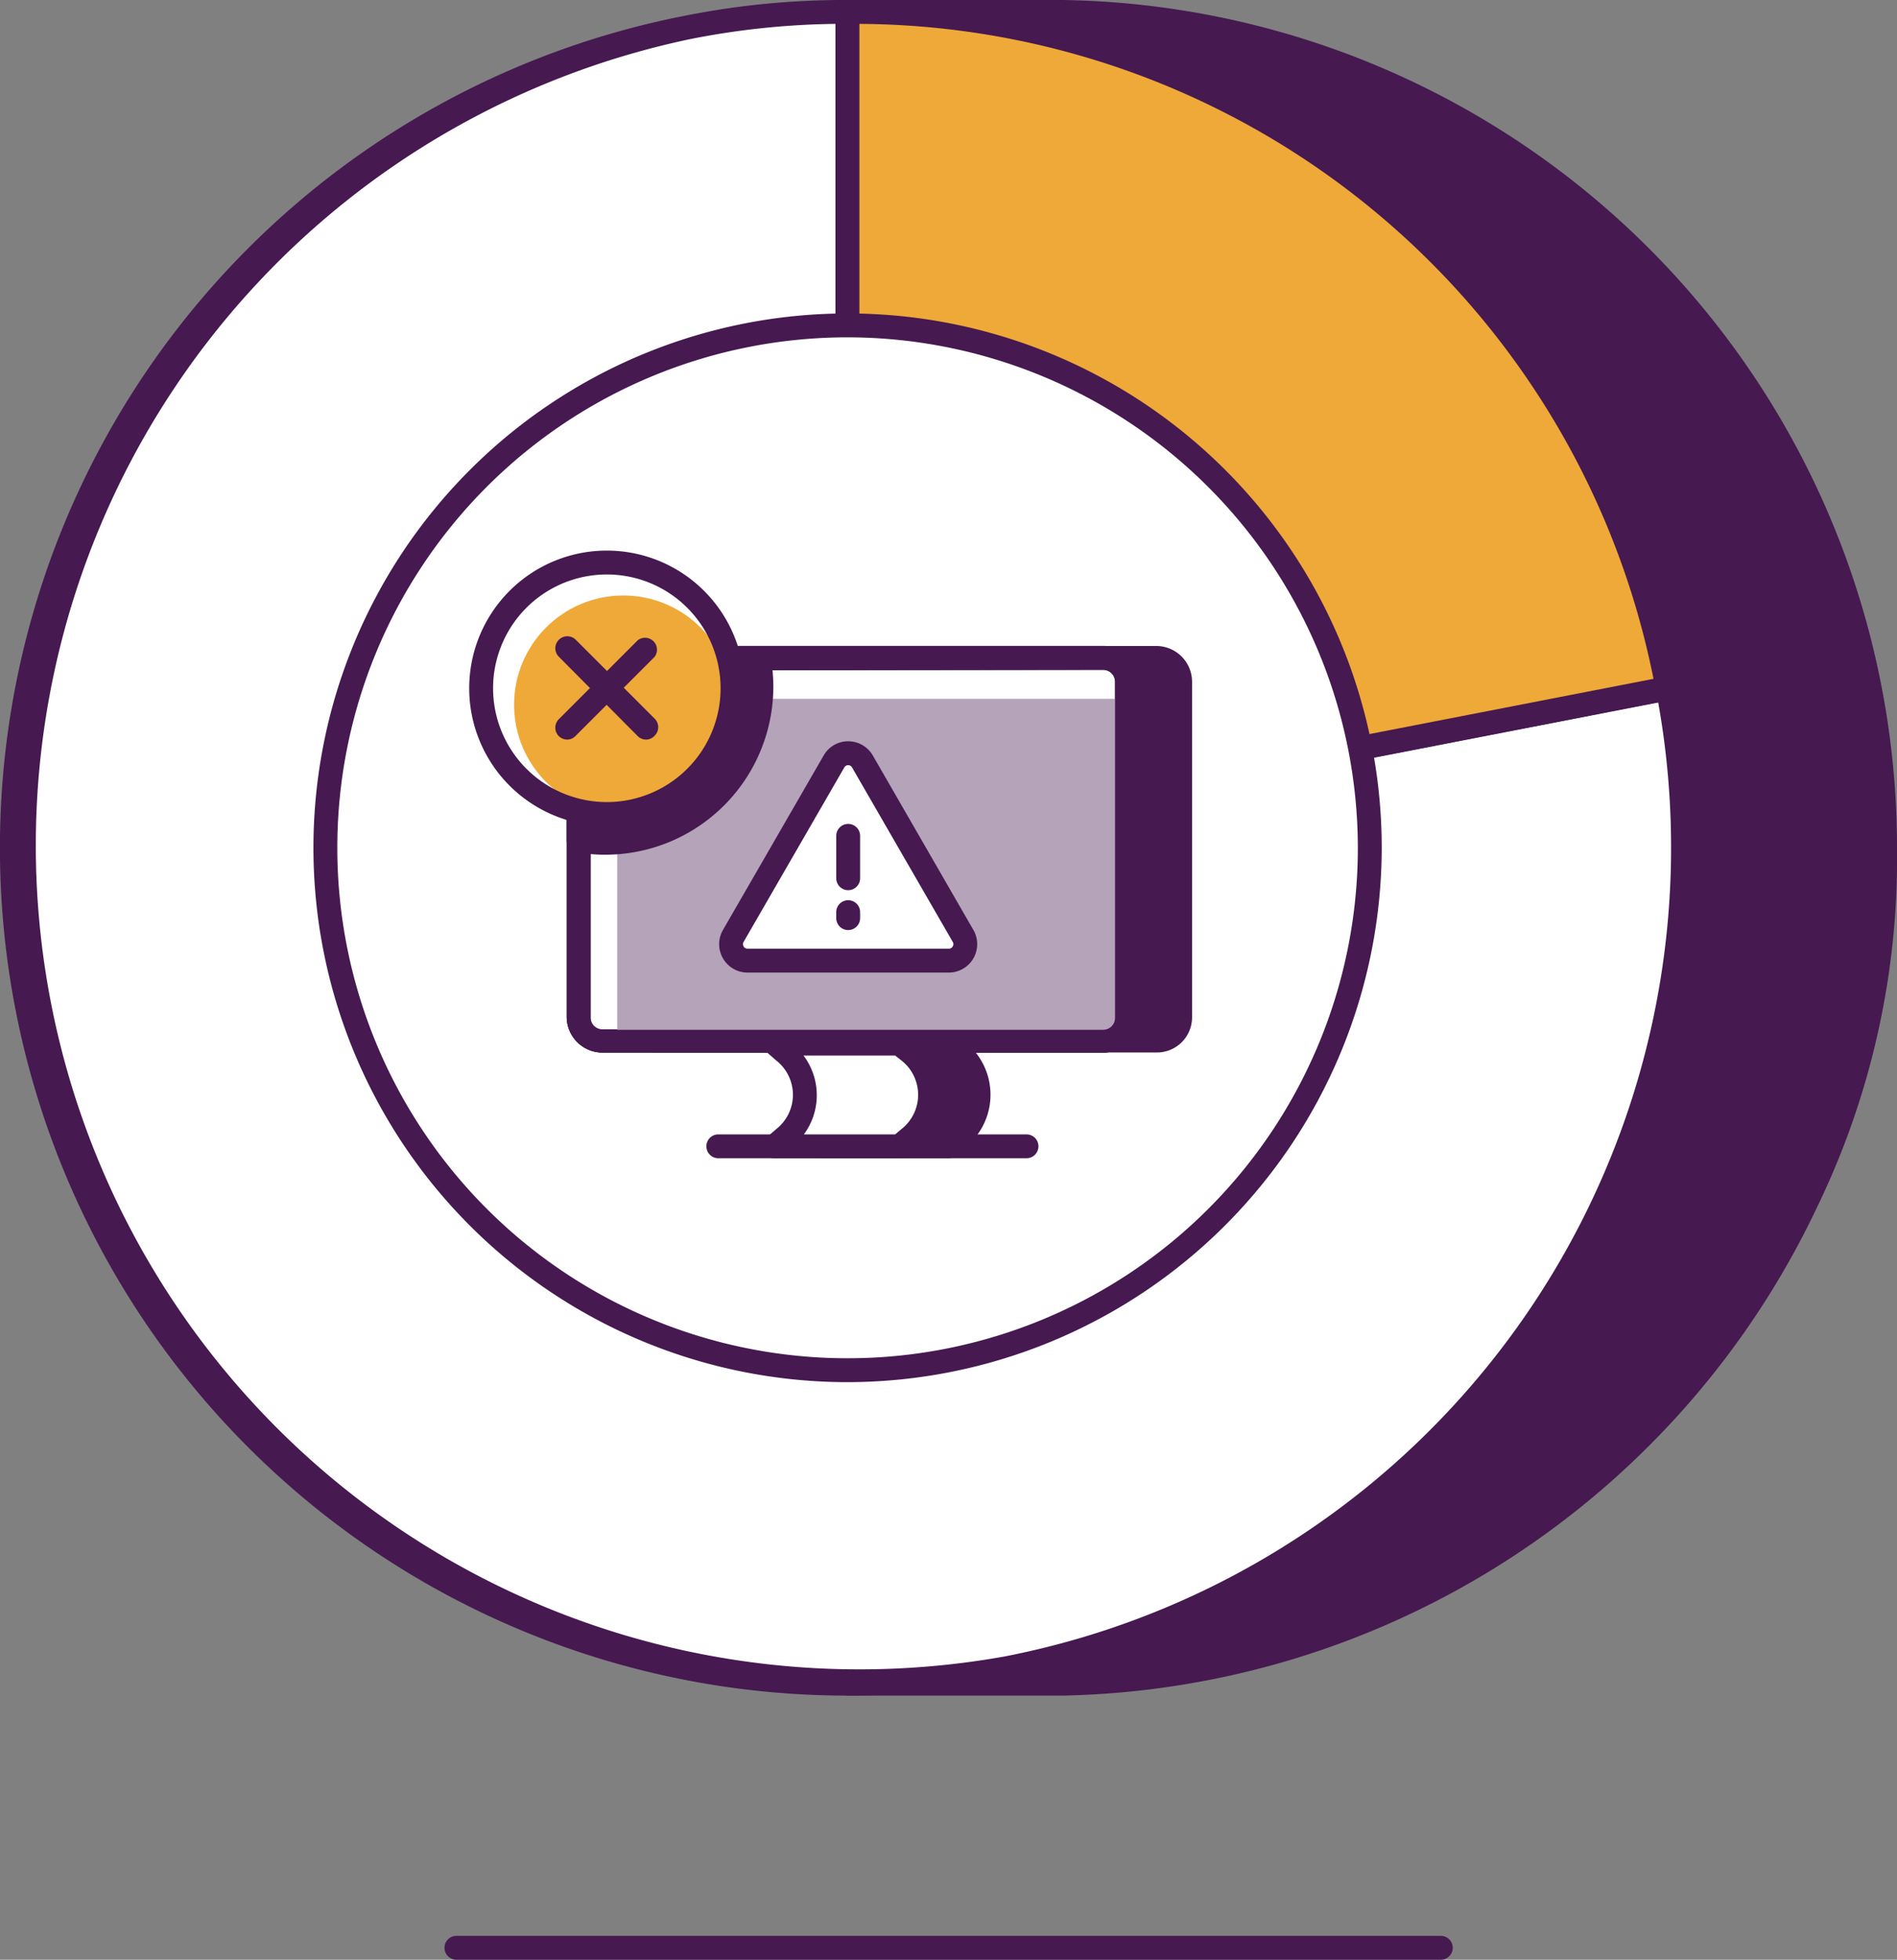 <svg xmlns="http://www.w3.org/2000/svg" viewBox="0 0 158.93 164.12"><rect x="0" y="0" width="158.93" height="164.12" fill="#808080" stroke="none"/><defs><style>.cls-1{fill:#461951;}.cls-2{fill:#fff;}.cls-3{fill:#efa938;}.cls-4{fill:#b5a3b9;}</style></defs><g id="Layer_2" data-name="Layer 2"><g id="Illustrations"><path class="cls-1" d="M157.93,71a66.29,66.29,0,0,1-6.56,29.58A70,70,0,0,1,89,141H71.08v-2.07A70,70,0,0,1,24.51,41.41C33.81,21.46,50.67,7.8,71.08,3V1H87.94c.35,0,.7,0,1,0A70,70,0,0,1,157.93,71Z"/><path class="cls-1" d="M87.88,142H71.08a1,1,0,0,1-1-1v-1.29A71.06,71.06,0,0,1,23.6,41C32.88,21.08,49.36,7.32,70.08,2.17V1a1,1,0,0,1,1-1H87.93c.37,0,.73,0,1.09,0a71,71,0,0,1,69.91,71,66.9,66.9,0,0,1-6.65,30A71.49,71.49,0,0,1,89,142Zm-15.8-2H89a69.45,69.45,0,0,0,61.5-39.85A64.86,64.86,0,0,0,156.93,71,69,69,0,0,0,89,2c-.36,0-.67,0-1,0H72.08V3a1,1,0,0,1-.77,1C50.84,8.78,34.54,22.24,25.42,41.83A69,69,0,0,0,71.32,138a1,1,0,0,1,.76,1Z"/><path class="cls-2" d="M71,71l68.71-13.35A70,70,0,1,1,57.66,2.29,67.27,67.27,0,0,1,71,1Z"/><path class="cls-1" d="M71,142A71,71,0,0,1,57.47,1.3,68.43,68.43,0,0,1,71,0h1V69.78l68.5-13.31.19,1A71,71,0,0,1,71,142ZM70,2A66,66,0,0,0,57.85,3.27,69,69,0,0,0,84.18,138.72a69,69,0,0,0,54.74-79.91L70,72.21Z"/><path class="cls-3" d="M71,71V1c34,0,62.22,23.25,68.71,56.64Z"/><path class="cls-1" d="M70,72.21V0h1A70.24,70.24,0,0,1,140.7,57.45l.19,1ZM72,2V69.78l66.53-12.93A68.22,68.22,0,0,0,72,2Z"/><circle class="cls-2" cx="71.01" cy="71" r="43.75"/><path class="cls-1" d="M71,115.75A44.75,44.75,0,1,1,115.76,71,44.81,44.81,0,0,1,71,115.75Zm0-87.5A42.75,42.75,0,1,0,113.76,71,42.8,42.8,0,0,0,71,28.25Z"/><line class="cls-2" x1="38.24" y1="163.12" x2="120.71" y2="163.12"/><path class="cls-1" d="M120.71,164.12H38.24a1,1,0,0,1,0-2h82.47a1,1,0,0,1,0,2Z"/><rect class="cls-2" x="48.47" y="55.15" width="45.9" height="32" rx="1.95"/><path class="cls-1" d="M92.42,88.15h-42a3,3,0,0,1-2.94-3V57.1a3,3,0,0,1,2.94-3h42a3,3,0,0,1,3,3V85.2A3,3,0,0,1,92.42,88.15Zm-42-32a.94.94,0,0,0-.94,1V85.2a1,1,0,0,0,.94,1h42a1,1,0,0,0,1-1V57.1a1,1,0,0,0-1-1Z"/><path class="cls-1" d="M98.87,85.2a1.94,1.94,0,0,1-1.94,1.94h-42a1.94,1.94,0,0,1-2-1.94V57.1a2,2,0,0,1,2-2h42a1.94,1.94,0,0,1,1.94,2Z"/><path class="cls-1" d="M96.93,88.14h-42a3,3,0,0,1-3-2.94V57.1a3,3,0,0,1,3-3h42a3,3,0,0,1,2.94,3V85.2A2.94,2.94,0,0,1,96.93,88.14Zm-42-32a.94.94,0,0,0-1,1V85.2a.94.94,0,0,0,1,.94h42a.94.94,0,0,0,.94-.94V57.1a.94.94,0,0,0-.94-1Z"/><rect class="cls-2" x="48.47" y="55.15" width="45.9" height="32" rx="1.95"/><path class="cls-1" d="M92.42,88.15h-42a3,3,0,0,1-2.94-3V57.1a3,3,0,0,1,2.94-3h42a3,3,0,0,1,3,3V85.2A3,3,0,0,1,92.42,88.15Zm-42-32a.94.94,0,0,0-.94,1V85.2a1,1,0,0,0,.94,1h42a1,1,0,0,0,1-1V57.1a1,1,0,0,0-1-1Z"/><path class="cls-4" d="M93.43,86.4H51.71v-27a.87.87,0,0,1,.87-.88H93.43Z"/><path class="cls-1" d="M86,97H60.18a1,1,0,1,1,0-2H86a1,1,0,0,1,0,2Z"/><path class="cls-1" d="M92.42,88.14h-42a3,3,0,0,1-2.94-3V57.09a3,3,0,0,1,2.94-3h42a3,3,0,0,1,3,3v28.1A3,3,0,0,1,92.42,88.14Zm-42-32a1,1,0,0,0-.94,1v28.1a.94.94,0,0,0,.94,1h42a1,1,0,0,0,1-1V57.09a1,1,0,0,0-1-1Z"/><path class="cls-2" d="M71.06,80.45h8.43a1.38,1.38,0,0,0,1.2-2.07l-4.22-7.3-4.21-7.3a1.37,1.37,0,0,0-2.39,0l-4.22,7.3-4.21,7.3a1.38,1.38,0,0,0,1.19,2.07Z"/><path class="cls-1" d="M79.49,81.45H62.63a2.38,2.38,0,0,1-2.06-3.57L69,63.28a2.35,2.35,0,0,1,2.06-1.2,2.38,2.38,0,0,1,2.07,1.2l8.42,14.6a2.38,2.38,0,0,1-2.06,3.57ZM71.06,64.08a.38.38,0,0,0-.33.2L62.3,78.88a.38.38,0,0,0,0,.38.37.37,0,0,0,.33.19H79.49a.37.37,0,0,0,.33-.19.36.36,0,0,0,0-.38l-8.43-14.6A.37.37,0,0,0,71.06,64.08Z"/><line class="cls-2" x1="71.06" y1="70" x2="71.06" y2="73.55"/><path class="cls-1" d="M71.06,74.55a1,1,0,0,1-1-1V70a1,1,0,0,1,2,0v3.55A1,1,0,0,1,71.06,74.55Z"/><line class="cls-2" x1="71.06" y1="76.39" x2="71.06" y2="76.89"/><path class="cls-1" d="M71.06,77.89a1,1,0,0,1-1-1v-.5a1,1,0,1,1,2,0v.5A1,1,0,0,1,71.06,77.89Z"/><path class="cls-1" d="M63.78,57.5A13.08,13.08,0,0,1,50.71,70.58a12.78,12.78,0,0,1-2.24-.2V57a1.84,1.84,0,0,1,1.83-1.85H63.56A13.2,13.2,0,0,1,63.78,57.5Z"/><path class="cls-1" d="M50.71,71.58a13,13,0,0,1-2.42-.22,1,1,0,0,1-.82-1V57a2.85,2.85,0,0,1,2.84-2.85H63.56a1,1,0,0,1,1,.82,14.54,14.54,0,0,1,.23,2.54A14.09,14.09,0,0,1,50.71,71.58Zm-1.24-2.07a10.19,10.19,0,0,0,1.24.07A12.09,12.09,0,0,0,62.78,57.5a12.55,12.55,0,0,0-.08-1.36H50.31a.85.85,0,0,0-.84.85Z"/><path class="cls-1" d="M80.23,95.36l-.8.68H68.9l5-4.31-5-4.33H79.43l.8.69A4.65,4.65,0,0,1,80.23,95.36Z"/><path class="cls-1" d="M79.43,97H68.9a1,1,0,0,1-.65-1.75l4.12-3.57-4.12-3.57a1,1,0,0,1,.65-1.75H79.43a1,1,0,0,1,.66.24l.8.69a5.65,5.65,0,0,1,0,8.78h0l-.79.69A1,1,0,0,1,79.43,97Zm.8-1.68h0ZM71.59,95h7.47l.52-.44a3.65,3.65,0,0,0,0-5.75l-.52-.45H71.59l3,2.57a1,1,0,0,1,.34.76,1,1,0,0,1-.34.75Z"/><path class="cls-2" d="M76.21,95.36l-.8.68H64.88l.8-.68a4.66,4.66,0,0,0,0-7.27l-.81-.69H75.41l.81.69A4.66,4.66,0,0,1,76.21,95.36Z"/><path class="cls-1" d="M75.41,97H64.88a1,1,0,0,1-.65-1.75l.8-.69a3.65,3.65,0,0,0,0-5.75l-.8-.7a1,1,0,0,1-.28-1.1,1,1,0,0,1,.93-.65H75.41a1,1,0,0,1,.66.24l.8.69a5.65,5.65,0,0,1,0,8.78l-.79.69A1,1,0,0,1,75.41,97Zm-8.09-2H75l.52-.44h0a3.65,3.65,0,0,0,0-5.75L75,88.4H67.32a5.52,5.52,0,0,1,0,6.64Z"/><circle class="cls-3" cx="52.22" cy="59.02" r="9.15"/><path class="cls-1" d="M50.84,69.17A11.53,11.53,0,1,1,62.37,57.64,11.55,11.55,0,0,1,50.84,69.17Zm0-21.06a9.53,9.53,0,1,0,9.53,9.53A9.53,9.53,0,0,0,50.84,48.11Z"/><line class="cls-2" x1="47.53" y1="54.33" x2="54.14" y2="60.94"/><path class="cls-1" d="M54.14,61.94a1,1,0,0,1-.71-.29L46.82,55a1,1,0,0,1,1.42-1.42l6.61,6.61a1,1,0,0,1,0,1.42A1,1,0,0,1,54.14,61.94Z"/><line class="cls-2" x1="54.14" y1="54.33" x2="47.53" y2="60.94"/><path class="cls-1" d="M47.53,61.94a1,1,0,0,1-.71-.29,1,1,0,0,1,0-1.42l6.61-6.61A1,1,0,0,1,54.85,55l-6.61,6.61A1,1,0,0,1,47.53,61.94Z"/></g></g></svg>